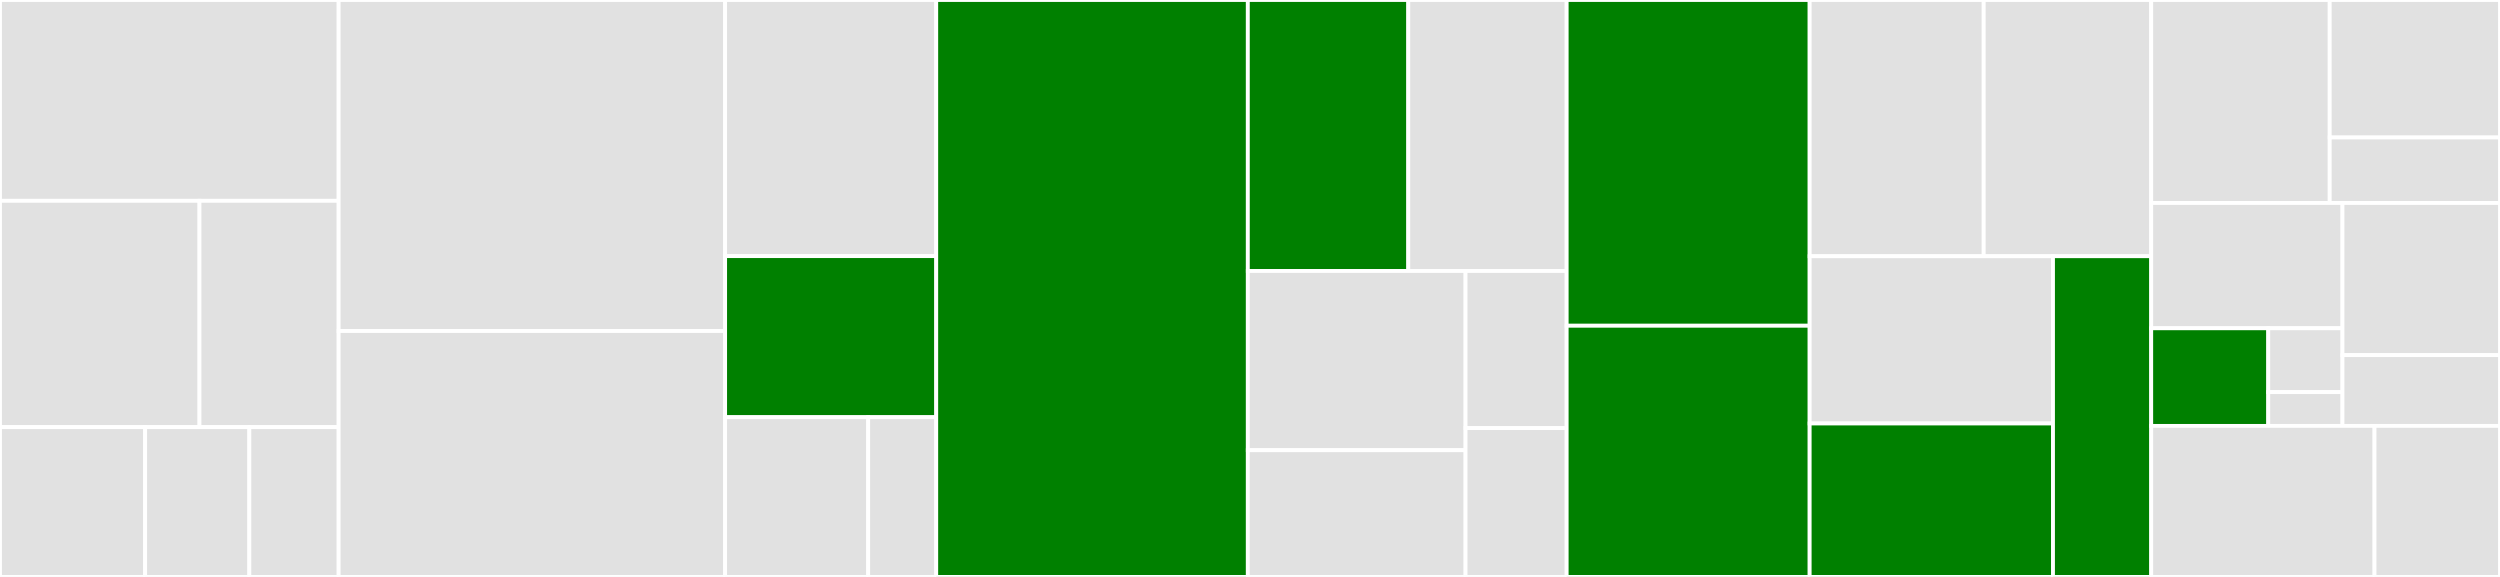 <svg baseProfile="full" width="650" height="150" viewBox="0 0 650 150" version="1.1"
xmlns="http://www.w3.org/2000/svg" xmlns:ev="http://www.w3.org/2001/xml-events"
xmlns:xlink="http://www.w3.org/1999/xlink">

<rect x="0" y="0" width="650" height="150" fill="#333333" stroke="none"/>

<style>rect.s{mask:url(#mask);}</style>
<defs>
  <pattern id="white" width="4" height="4" patternUnits="userSpaceOnUse" patternTransform="rotate(45)">
    <rect width="2" height="2" transform="translate(0,0)" fill="white"></rect>
  </pattern>
  <mask id="mask">
    <rect x="0" y="0" width="100%" height="100%" fill="url(#white)"></rect>
  </mask>
</defs>

<rect x="0" y="0" width="88.048" height="52.211" fill="#e1e1e1" stroke="white" stroke-width="1" class=" tooltipped" data-content="pl/_interactive/_widgets.py"><title>pl/_interactive/_widgets.py</title></rect>
<rect x="0" y="52.211" width="51.868" height="58.845" fill="#e1e1e1" stroke="white" stroke-width="1" class=" tooltipped" data-content="pl/_interactive/_controller.py"><title>pl/_interactive/_controller.py</title></rect>
<rect x="51.868" y="52.211" width="36.18" height="58.845" fill="#e1e1e1" stroke="white" stroke-width="1" class=" tooltipped" data-content="pl/_interactive/_view.py"><title>pl/_interactive/_view.py</title></rect>
<rect x="0" y="111.056" width="37.735" height="38.944" fill="#e1e1e1" stroke="white" stroke-width="1" class=" tooltipped" data-content="pl/_interactive/_model.py"><title>pl/_interactive/_model.py</title></rect>
<rect x="37.735" y="111.056" width="27.092" height="38.944" fill="#e1e1e1" stroke="white" stroke-width="1" class=" tooltipped" data-content="pl/_interactive/_utils.py"><title>pl/_interactive/_utils.py</title></rect>
<rect x="64.827" y="111.056" width="23.222" height="38.944" fill="#e1e1e1" stroke="white" stroke-width="1" class=" tooltipped" data-content="pl/_interactive/interactive.py"><title>pl/_interactive/interactive.py</title></rect>
<rect x="88.048" y="0" width="100.483" height="86.062" fill="#e1e1e1" stroke="white" stroke-width="1" class=" tooltipped" data-content="pl/_spatial_utils.py"><title>pl/_spatial_utils.py</title></rect>
<rect x="88.048" y="86.062" width="100.483" height="63.938" fill="#e1e1e1" stroke="white" stroke-width="1" class=" tooltipped" data-content="pl/_utils.py"><title>pl/_utils.py</title></rect>
<rect x="188.531" y="0" width="54.889" height="66.59" fill="#e1e1e1" stroke="white" stroke-width="1" class=" tooltipped" data-content="pl/_ligrec.py"><title>pl/_ligrec.py</title></rect>
<rect x="188.531" y="66.59" width="54.889" height="41.876" fill="green" stroke="white" stroke-width="1" class=" tooltipped" data-content="pl/_graph.py"><title>pl/_graph.py</title></rect>
<rect x="188.531" y="108.467" width="37.197" height="41.533" fill="#e1e1e1" stroke="white" stroke-width="1" class=" tooltipped" data-content="pl/_spatial.py"><title>pl/_spatial.py</title></rect>
<rect x="225.729" y="108.467" width="17.691" height="41.533" fill="#e1e1e1" stroke="white" stroke-width="1" class=" tooltipped" data-content="pl/_color_utils.py"><title>pl/_color_utils.py</title></rect>
<rect x="243.42" y="0" width="81.014" height="150.0" fill="green" stroke="white" stroke-width="1" class=" tooltipped" data-content="im/_container.py"><title>im/_container.py</title></rect>
<rect x="324.435" y="0" width="41.717" height="70.455" fill="green" stroke="white" stroke-width="1" class=" tooltipped" data-content="im/_feature_mixin.py"><title>im/_feature_mixin.py</title></rect>
<rect x="366.151" y="0" width="41.182" height="70.455" fill="#e1e1e1" stroke="white" stroke-width="1" class=" tooltipped" data-content="im/_segment.py"><title>im/_segment.py</title></rect>
<rect x="324.435" y="70.455" width="56.608" height="46.596" fill="#e1e1e1" stroke="white" stroke-width="1" class=" tooltipped" data-content="im/_io.py"><title>im/_io.py</title></rect>
<rect x="324.435" y="117.05" width="56.608" height="32.95" fill="#e1e1e1" stroke="white" stroke-width="1" class=" tooltipped" data-content="im/_coords.py"><title>im/_coords.py</title></rect>
<rect x="381.043" y="70.455" width="26.291" height="40.848" fill="#e1e1e1" stroke="white" stroke-width="1" class=" tooltipped" data-content="im/_process.py"><title>im/_process.py</title></rect>
<rect x="381.043" y="111.302" width="26.291" height="38.698" fill="#e1e1e1" stroke="white" stroke-width="1" class=" tooltipped" data-content="im/_feature.py"><title>im/_feature.py</title></rect>
<rect x="407.333" y="0" width="63.179" height="84.692" fill="green" stroke="white" stroke-width="1" class=" tooltipped" data-content="gr/_ligrec.py"><title>gr/_ligrec.py</title></rect>
<rect x="407.333" y="84.692" width="63.179" height="65.308" fill="green" stroke="white" stroke-width="1" class=" tooltipped" data-content="gr/_ppatterns.py"><title>gr/_ppatterns.py</title></rect>
<rect x="470.512" y="0" width="45.249" height="66.62" fill="#e1e1e1" stroke="white" stroke-width="1" class=" tooltipped" data-content="gr/_utils.py"><title>gr/_utils.py</title></rect>
<rect x="515.761" y="0" width="43.553" height="66.62" fill="#e1e1e1" stroke="white" stroke-width="1" class=" tooltipped" data-content="gr/_build.py"><title>gr/_build.py</title></rect>
<rect x="470.512" y="66.62" width="63.269" height="43.477" fill="#e1e1e1" stroke="white" stroke-width="1" class=" tooltipped" data-content="gr/_nhood.py"><title>gr/_nhood.py</title></rect>
<rect x="470.512" y="110.096" width="63.269" height="39.904" fill="green" stroke="white" stroke-width="1" class=" tooltipped" data-content="gr/_sepal.py"><title>gr/_sepal.py</title></rect>
<rect x="533.781" y="66.62" width="25.533" height="83.38" fill="green" stroke="white" stroke-width="1" class=" tooltipped" data-content="gr/_ripley.py"><title>gr/_ripley.py</title></rect>
<rect x="559.314" y="0" width="46.414" height="52.77" fill="#e1e1e1" stroke="white" stroke-width="1" class=" tooltipped" data-content="_constants/_pkg_constants.py"><title>_constants/_pkg_constants.py</title></rect>
<rect x="605.728" y="0" width="44.272" height="35.747" fill="#e1e1e1" stroke="white" stroke-width="1" class=" tooltipped" data-content="_constants/_constants.py"><title>_constants/_constants.py</title></rect>
<rect x="605.728" y="35.747" width="44.272" height="17.023" fill="#e1e1e1" stroke="white" stroke-width="1" class=" tooltipped" data-content="_constants/_utils.py"><title>_constants/_utils.py</title></rect>
<rect x="559.314" y="52.77" width="49.731" height="32.581" fill="#e1e1e1" stroke="white" stroke-width="1" class=" tooltipped" data-content="datasets/_utils.py"><title>datasets/_utils.py</title></rect>
<rect x="559.314" y="85.351" width="30.432" height="25.383" fill="green" stroke="white" stroke-width="1" class=" tooltipped" data-content="datasets/_10x_datasets.py"><title>datasets/_10x_datasets.py</title></rect>
<rect x="589.746" y="85.351" width="19.299" height="16.597" fill="#e1e1e1" stroke="white" stroke-width="1" class=" tooltipped" data-content="datasets/_dataset.py"><title>datasets/_dataset.py</title></rect>
<rect x="589.746" y="101.948" width="19.299" height="8.786" fill="#e1e1e1" stroke="white" stroke-width="1" class=" tooltipped" data-content="datasets/_image.py"><title>datasets/_image.py</title></rect>
<rect x="609.045" y="52.77" width="40.955" height="39.563" fill="#e1e1e1" stroke="white" stroke-width="1" class=" tooltipped" data-content="read/_read.py"><title>read/_read.py</title></rect>
<rect x="609.045" y="92.333" width="40.955" height="18.401" fill="#e1e1e1" stroke="white" stroke-width="1" class=" tooltipped" data-content="read/_utils.py"><title>read/_utils.py</title></rect>
<rect x="559.314" y="110.734" width="58.058" height="39.266" fill="#e1e1e1" stroke="white" stroke-width="1" class=" tooltipped" data-content="_utils.py"><title>_utils.py</title></rect>
<rect x="617.372" y="110.734" width="32.628" height="39.266" fill="#e1e1e1" stroke="white" stroke-width="1" class=" tooltipped" data-content="_docs.py"><title>_docs.py</title></rect>
</svg>